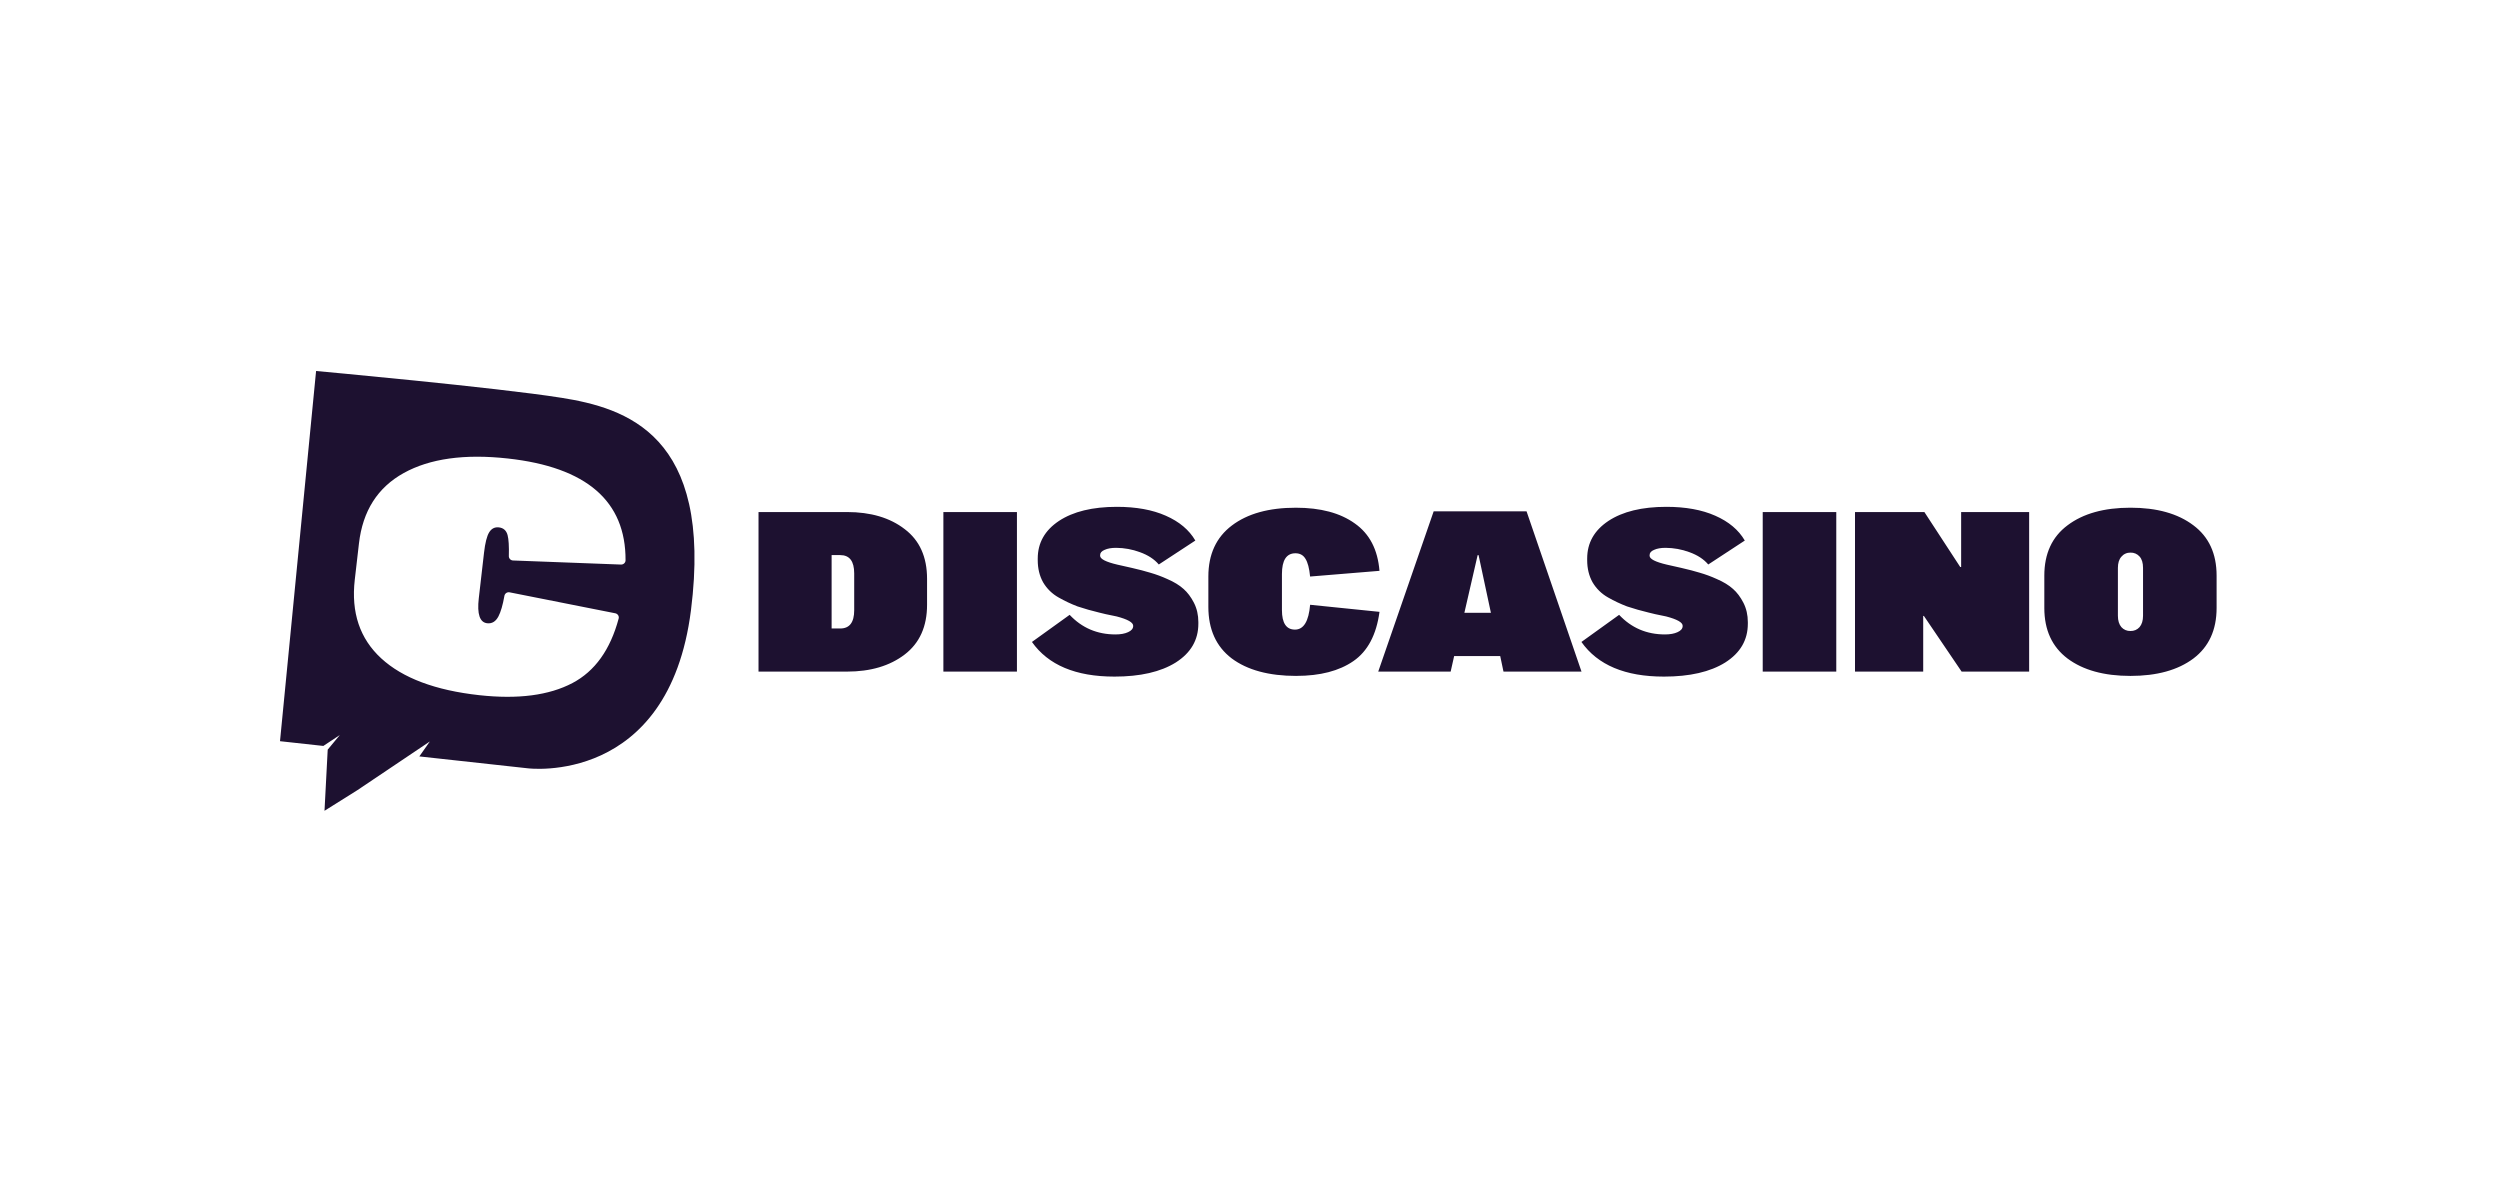 <svg fill="none" height="60" viewBox="0 0 125 60" width="125" xmlns="http://www.w3.org/2000/svg" xmlns:xlink="http://www.w3.org/1999/xlink"><clipPath id="a"><path d="m14 18h97v23h-97z"/></clipPath><g clip-path="url(#a)"><path d="m109.666 32.929c-.776.578-1.824.867-3.143.867s-2.366-.289-3.143-.867c-.776-.585-1.164-1.428-1.164-2.53v-1.617c0-1.102.388-1.942 1.164-2.519.777-.585 1.824-.878 3.143-.878s2.367.292 3.143.878c.776.578 1.164 1.417 1.164 2.518v1.618c0 1.102-.388 1.945-1.164 2.53zm-3.597-1.573c.056.063.126.114.204.147.079.034.164.05.25.047.086.003.171-.013.25-.046.078-.034.148-.084.204-.147.117-.137.175-.327.175-.57v-2.393c0-.251-.058-.441-.175-.57-.056-.063-.126-.114-.204-.147-.079-.034-.164-.049-.25-.046-.087-.002-.173.015-.251.051-.079.035-.148.088-.203.154-.116.13-.174.316-.174.559v2.393c0 .242.058.432.174.569zm-13.319 2.223v-7.977h3.469l1.792 2.747h.046v-2.747h3.4v7.977h-3.377l-1.885-2.781h-.035v2.781zm-4.614 0v-7.977h3.678v7.977zm-4.945.251c-1.932 0-3.306-.578-4.12-1.732l1.885-1.356c.613.653 1.377.98 2.293.98.256 0 .465-.038.629-.114.17-.076.255-.179.255-.308v-.011c0-.168-.275-.323-.826-.467l-.547-.114c-.108-.03-.216-.056-.326-.079-.365-.087-.727-.19-1.083-.308-.325-.124-.641-.273-.943-.445-.325-.181-.595-.445-.781-.763-.178-.319-.268-.688-.268-1.105v-.08c0-.782.353-1.409 1.06-1.88.714-.471 1.68-.706 2.899-.706.962 0 1.777.148 2.444.444.675.296 1.168.71 1.478 1.242l-1.827 1.197c-.225-.266-.539-.471-.943-.616-.379-.141-.781-.214-1.187-.217-.241 0-.435.034-.582.103-.147.061-.221.148-.221.262v.034c0 .16.291.308.873.444.023.007.26.061.71.16.365.084.671.164.919.24.295.085.583.191.862.319.333.144.601.307.803.49.202.175.376.407.524.695.147.288.221.611.221.969v.079c0 .813-.376 1.459-1.129 1.938-.753.471-1.777.706-3.073.706zm-8.017-.251-.163-.775h-2.304l-.174.775h-3.621l2.771-8.011h4.645l2.747 8.011zm-1.955-2.94h1.326l-.616-2.883h-.047zm-8.401 3.157c-1.373 0-2.452-.292-3.236-.878-.776-.593-1.164-1.451-1.164-2.575v-1.516c0-1.109.392-1.96 1.176-2.552.784-.594 1.851-.89 3.201-.889 1.234 0 2.215.262 2.945.786.737.516 1.148 1.307 1.234 2.37l-3.469.285c-.039-.41-.117-.707-.233-.889-.109-.182-.275-.274-.5-.274-.45 0-.675.346-.675 1.037v1.801c0 .653.217.979.652.979.434 0 .687-.414.757-1.242l3.469.354c-.155 1.147-.59 1.968-1.303 2.461-.714.494-1.665.741-2.852.741zm-9.101.034c-1.932 0-3.306-.578-4.12-1.732l1.885-1.356c.613.653 1.377.98 2.293.98.256 0 .466-.038.629-.114.17-.076.255-.179.255-.308v-.011c0-.168-.275-.323-.826-.467l-.547-.114c-.108-.03-.216-.056-.326-.079-.365-.087-.727-.19-1.083-.308-.325-.124-.641-.273-.943-.445-.325-.181-.595-.445-.78-.763-.178-.319-.267-.688-.267-1.105v-.08c0-.782.353-1.409 1.059-1.88.714-.471 1.68-.706 2.899-.706.962 0 1.777.148 2.444.444.675.296 1.168.71 1.478 1.242l-1.827 1.197c-.225-.266-.54-.471-.944-.616-.379-.141-.781-.214-1.187-.217-.241 0-.435.034-.582.103-.147.061-.221.148-.221.262v.034c0 .16.291.308.873.444.023.007.26.061.71.16.365.084.671.164.919.24.295.085.583.191.862.319.333.144.601.307.803.49.202.175.376.407.524.695.147.288.221.611.221.969v.079c0 .813-.376 1.459-1.129 1.938-.753.471-1.777.706-3.073.706zm-8.548-.251v-7.977h3.678v7.977zm-4.82-7.977c1.187 0 2.15.285 2.887.855.744.562 1.117 1.39 1.117 2.484v1.299c0 1.086-.373 1.915-1.118 2.485-.745.57-1.707.855-2.886.855h-4.423v-7.977zm.361 4.912v-1.846c0-.608-.233-.913-.698-.913h-.431v3.67h.431c.465 0 .698-.304.698-.912zm-14.652-10.626c-3.216-.513-12.254-1.338-12.254-1.338l-1.804 18.51 2.167.237.826-.547-.608.732-.16 3.058 1.646-1.033 3.622-2.434-.527.748 5.426.595s7.04.9 8.156-7.905c1.115-8.805-3.275-10.11-6.492-10.624zm2.992 8.34-5.399-.204c-.057-.002-.111-.026-.15-.067-.039-.041-.06-.095-.059-.151.013-.492-.008-.841-.062-1.047-.061-.234-.207-.364-.436-.39-.208-.023-.37.06-.485.247-.116.188-.202.528-.258 1.02l-.262 2.278c-.091.792.049 1.208.421 1.249.241.027.428-.088.562-.344.117-.223.217-.566.299-1.03.005-.028.016-.055.032-.079.016-.024.036-.044.06-.061.024-.016.051-.027.08-.033.029-.006.058-.006.086 0l5.285 1.048c.029.006.056.017.081.034.024.016.045.038.061.062s.026.052.031.08.003.058-.004.086c-.418 1.56-1.188 2.635-2.308 3.225-1.172.618-2.726.821-4.661.608-2.197-.242-3.831-.856-4.902-1.84-1.071-.984-1.512-2.295-1.324-3.932l.209-1.813c.187-1.626.934-2.8 2.24-3.523 1.306-.723 3.042-.965 5.205-.726 3.937.433 5.898 2.131 5.885 5.092 0 .119-.104.215-.226.211z" fill="#1d1130"/></g></svg>